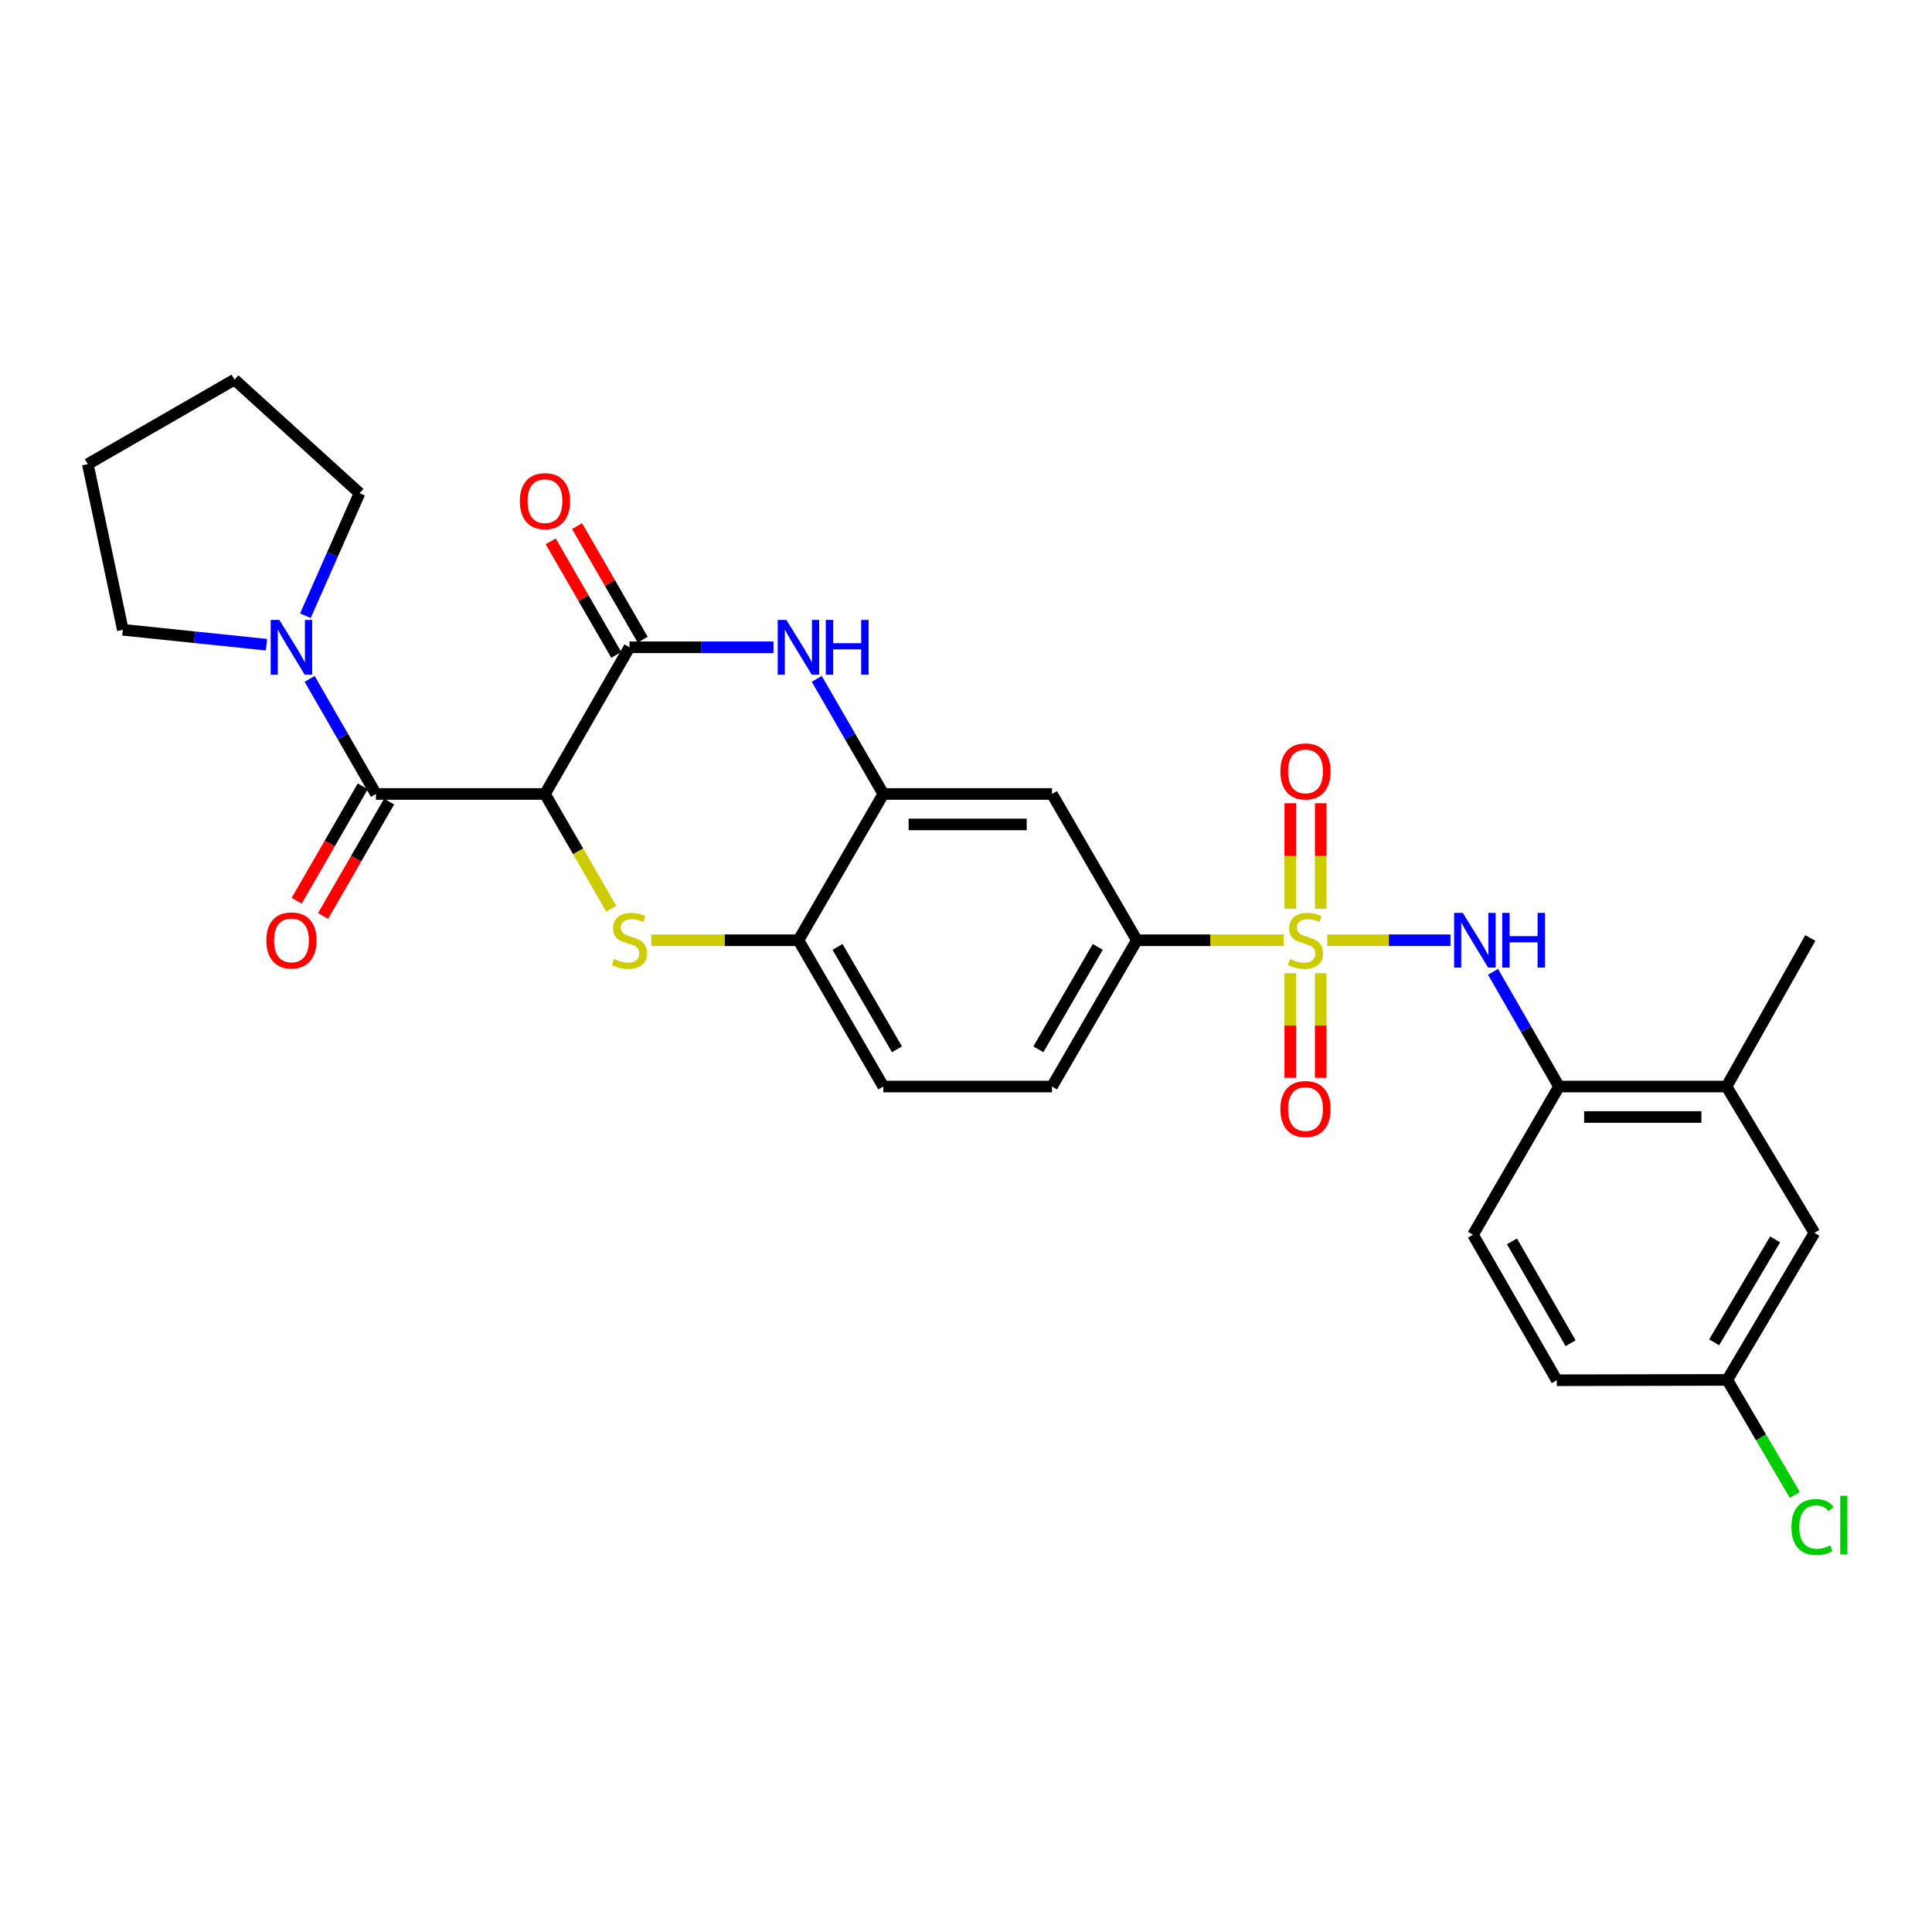 <?xml version='1.0' encoding='iso-8859-1'?>
<svg version='1.1' baseProfile='full'
              xmlns='http://www.w3.org/2000/svg'
                      xmlns:rdkit='http://www.rdkit.org/xml'
                      xmlns:xlink='http://www.w3.org/1999/xlink'
                  xml:space='preserve'
width='1000px' height='1000px' viewBox='0 0 1000 1000'>
<!-- END OF HEADER -->
<rect style='opacity:1.0;fill:#FFFFFF;stroke:none' width='1000' height='1000' x='0' y='0'> </rect>
<path class='bond-5' d='M 686.989,486.668 L 718.867,486.668' style='fill:none;fill-rule:evenodd;stroke:#CCCC00;stroke-width:6px;stroke-linecap:butt;stroke-linejoin:miter;stroke-opacity:1' />
<path class='bond-5' d='M 718.867,486.668 L 750.746,486.668' style='fill:none;fill-rule:evenodd;stroke:#0000FF;stroke-width:6px;stroke-linecap:butt;stroke-linejoin:miter;stroke-opacity:1' />
<path class='bond-7' d='M 664.455,486.668 L 626.443,486.668' style='fill:none;fill-rule:evenodd;stroke:#CCCC00;stroke-width:6px;stroke-linecap:butt;stroke-linejoin:miter;stroke-opacity:1' />
<path class='bond-7' d='M 626.443,486.668 L 588.432,486.668' style='fill:none;fill-rule:evenodd;stroke:#000000;stroke-width:6px;stroke-linecap:butt;stroke-linejoin:miter;stroke-opacity:1' />
<path class='bond-12' d='M 683.599,470.361 L 683.599,443.05' style='fill:none;fill-rule:evenodd;stroke:#CCCC00;stroke-width:6px;stroke-linecap:butt;stroke-linejoin:miter;stroke-opacity:1' />
<path class='bond-12' d='M 683.599,443.05 L 683.599,415.738' style='fill:none;fill-rule:evenodd;stroke:#FF0000;stroke-width:6px;stroke-linecap:butt;stroke-linejoin:miter;stroke-opacity:1' />
<path class='bond-12' d='M 667.835,470.361 L 667.835,443.05' style='fill:none;fill-rule:evenodd;stroke:#CCCC00;stroke-width:6px;stroke-linecap:butt;stroke-linejoin:miter;stroke-opacity:1' />
<path class='bond-12' d='M 667.835,443.05 L 667.835,415.738' style='fill:none;fill-rule:evenodd;stroke:#FF0000;stroke-width:6px;stroke-linecap:butt;stroke-linejoin:miter;stroke-opacity:1' />
<path class='bond-13' d='M 667.835,503.73 L 667.835,530.804' style='fill:none;fill-rule:evenodd;stroke:#CCCC00;stroke-width:6px;stroke-linecap:butt;stroke-linejoin:miter;stroke-opacity:1' />
<path class='bond-13' d='M 667.835,530.804 L 667.835,557.878' style='fill:none;fill-rule:evenodd;stroke:#FF0000;stroke-width:6px;stroke-linecap:butt;stroke-linejoin:miter;stroke-opacity:1' />
<path class='bond-13' d='M 683.599,503.73 L 683.599,530.804' style='fill:none;fill-rule:evenodd;stroke:#CCCC00;stroke-width:6px;stroke-linecap:butt;stroke-linejoin:miter;stroke-opacity:1' />
<path class='bond-13' d='M 683.599,530.804 L 683.599,557.878' style='fill:none;fill-rule:evenodd;stroke:#FF0000;stroke-width:6px;stroke-linecap:butt;stroke-linejoin:miter;stroke-opacity:1' />
<path class='bond-0' d='M 282.071,410.96 L 299.232,440.661' style='fill:none;fill-rule:evenodd;stroke:#000000;stroke-width:6px;stroke-linecap:butt;stroke-linejoin:miter;stroke-opacity:1' />
<path class='bond-0' d='M 299.232,440.661 L 316.393,470.362' style='fill:none;fill-rule:evenodd;stroke:#CCCC00;stroke-width:6px;stroke-linecap:butt;stroke-linejoin:miter;stroke-opacity:1' />
<path class='bond-3' d='M 282.071,410.96 L 194.585,410.96' style='fill:none;fill-rule:evenodd;stroke:#000000;stroke-width:6px;stroke-linecap:butt;stroke-linejoin:miter;stroke-opacity:1' />
<path class='bond-30' d='M 282.071,410.96 L 325.814,335.034' style='fill:none;fill-rule:evenodd;stroke:#000000;stroke-width:6px;stroke-linecap:butt;stroke-linejoin:miter;stroke-opacity:1' />
<path class='bond-1' d='M 337.081,486.668 L 375.182,486.668' style='fill:none;fill-rule:evenodd;stroke:#CCCC00;stroke-width:6px;stroke-linecap:butt;stroke-linejoin:miter;stroke-opacity:1' />
<path class='bond-1' d='M 375.182,486.668 L 413.283,486.668' style='fill:none;fill-rule:evenodd;stroke:#000000;stroke-width:6px;stroke-linecap:butt;stroke-linejoin:miter;stroke-opacity:1' />
<path class='bond-2' d='M 325.814,335.034 L 363.086,335.034' style='fill:none;fill-rule:evenodd;stroke:#000000;stroke-width:6px;stroke-linecap:butt;stroke-linejoin:miter;stroke-opacity:1' />
<path class='bond-2' d='M 363.086,335.034 L 400.357,335.034' style='fill:none;fill-rule:evenodd;stroke:#0000FF;stroke-width:6px;stroke-linecap:butt;stroke-linejoin:miter;stroke-opacity:1' />
<path class='bond-15' d='M 332.639,331.091 L 315.662,301.702' style='fill:none;fill-rule:evenodd;stroke:#000000;stroke-width:6px;stroke-linecap:butt;stroke-linejoin:miter;stroke-opacity:1' />
<path class='bond-15' d='M 315.662,301.702 L 298.685,272.312' style='fill:none;fill-rule:evenodd;stroke:#FF0000;stroke-width:6px;stroke-linecap:butt;stroke-linejoin:miter;stroke-opacity:1' />
<path class='bond-15' d='M 318.99,338.976 L 302.013,309.586' style='fill:none;fill-rule:evenodd;stroke:#000000;stroke-width:6px;stroke-linecap:butt;stroke-linejoin:miter;stroke-opacity:1' />
<path class='bond-15' d='M 302.013,309.586 L 285.035,280.197' style='fill:none;fill-rule:evenodd;stroke:#FF0000;stroke-width:6px;stroke-linecap:butt;stroke-linejoin:miter;stroke-opacity:1' />
<path class='bond-8' d='M 194.585,410.96 L 177.426,381.172' style='fill:none;fill-rule:evenodd;stroke:#000000;stroke-width:6px;stroke-linecap:butt;stroke-linejoin:miter;stroke-opacity:1' />
<path class='bond-8' d='M 177.426,381.172 L 160.268,351.384' style='fill:none;fill-rule:evenodd;stroke:#0000FF;stroke-width:6px;stroke-linecap:butt;stroke-linejoin:miter;stroke-opacity:1' />
<path class='bond-16' d='M 187.76,407.018 L 170.66,436.619' style='fill:none;fill-rule:evenodd;stroke:#000000;stroke-width:6px;stroke-linecap:butt;stroke-linejoin:miter;stroke-opacity:1' />
<path class='bond-16' d='M 170.66,436.619 L 153.56,466.22' style='fill:none;fill-rule:evenodd;stroke:#FF0000;stroke-width:6px;stroke-linecap:butt;stroke-linejoin:miter;stroke-opacity:1' />
<path class='bond-16' d='M 201.409,414.903 L 184.31,444.504' style='fill:none;fill-rule:evenodd;stroke:#000000;stroke-width:6px;stroke-linecap:butt;stroke-linejoin:miter;stroke-opacity:1' />
<path class='bond-16' d='M 184.31,444.504 L 167.21,474.105' style='fill:none;fill-rule:evenodd;stroke:#FF0000;stroke-width:6px;stroke-linecap:butt;stroke-linejoin:miter;stroke-opacity:1' />
<path class='bond-4' d='M 422.746,351.387 L 439.983,381.173' style='fill:none;fill-rule:evenodd;stroke:#0000FF;stroke-width:6px;stroke-linecap:butt;stroke-linejoin:miter;stroke-opacity:1' />
<path class='bond-4' d='M 439.983,381.173 L 457.219,410.96' style='fill:none;fill-rule:evenodd;stroke:#000000;stroke-width:6px;stroke-linecap:butt;stroke-linejoin:miter;stroke-opacity:1' />
<path class='bond-11' d='M 772.794,503.012 L 789.866,532.703' style='fill:none;fill-rule:evenodd;stroke:#0000FF;stroke-width:6px;stroke-linecap:butt;stroke-linejoin:miter;stroke-opacity:1' />
<path class='bond-11' d='M 789.866,532.703 L 806.938,562.394' style='fill:none;fill-rule:evenodd;stroke:#000000;stroke-width:6px;stroke-linecap:butt;stroke-linejoin:miter;stroke-opacity:1' />
<path class='bond-6' d='M 457.219,410.96 L 544.505,410.96' style='fill:none;fill-rule:evenodd;stroke:#000000;stroke-width:6px;stroke-linecap:butt;stroke-linejoin:miter;stroke-opacity:1' />
<path class='bond-6' d='M 470.312,426.724 L 531.412,426.724' style='fill:none;fill-rule:evenodd;stroke:#000000;stroke-width:6px;stroke-linecap:butt;stroke-linejoin:miter;stroke-opacity:1' />
<path class='bond-29' d='M 457.219,410.96 L 413.283,486.668' style='fill:none;fill-rule:evenodd;stroke:#000000;stroke-width:6px;stroke-linecap:butt;stroke-linejoin:miter;stroke-opacity:1' />
<path class='bond-10' d='M 588.432,486.668 L 544.505,410.96' style='fill:none;fill-rule:evenodd;stroke:#000000;stroke-width:6px;stroke-linecap:butt;stroke-linejoin:miter;stroke-opacity:1' />
<path class='bond-18' d='M 588.432,486.668 L 544.505,562.394' style='fill:none;fill-rule:evenodd;stroke:#000000;stroke-width:6px;stroke-linecap:butt;stroke-linejoin:miter;stroke-opacity:1' />
<path class='bond-18' d='M 568.207,490.117 L 537.458,543.125' style='fill:none;fill-rule:evenodd;stroke:#000000;stroke-width:6px;stroke-linecap:butt;stroke-linejoin:miter;stroke-opacity:1' />
<path class='bond-24' d='M 137.916,333.692 L 100.741,329.835' style='fill:none;fill-rule:evenodd;stroke:#0000FF;stroke-width:6px;stroke-linecap:butt;stroke-linejoin:miter;stroke-opacity:1' />
<path class='bond-24' d='M 100.741,329.835 L 63.565,325.978' style='fill:none;fill-rule:evenodd;stroke:#000000;stroke-width:6px;stroke-linecap:butt;stroke-linejoin:miter;stroke-opacity:1' />
<path class='bond-25' d='M 158.074,318.694 L 172.09,286.987' style='fill:none;fill-rule:evenodd;stroke:#0000FF;stroke-width:6px;stroke-linecap:butt;stroke-linejoin:miter;stroke-opacity:1' />
<path class='bond-25' d='M 172.09,286.987 L 186.107,255.28' style='fill:none;fill-rule:evenodd;stroke:#000000;stroke-width:6px;stroke-linecap:butt;stroke-linejoin:miter;stroke-opacity:1' />
<path class='bond-9' d='M 413.283,486.668 L 457.219,562.394' style='fill:none;fill-rule:evenodd;stroke:#000000;stroke-width:6px;stroke-linecap:butt;stroke-linejoin:miter;stroke-opacity:1' />
<path class='bond-9' d='M 433.508,490.116 L 464.264,543.124' style='fill:none;fill-rule:evenodd;stroke:#000000;stroke-width:6px;stroke-linecap:butt;stroke-linejoin:miter;stroke-opacity:1' />
<path class='bond-14' d='M 806.938,562.394 L 893.654,562.394' style='fill:none;fill-rule:evenodd;stroke:#000000;stroke-width:6px;stroke-linecap:butt;stroke-linejoin:miter;stroke-opacity:1' />
<path class='bond-14' d='M 819.945,578.157 L 880.647,578.157' style='fill:none;fill-rule:evenodd;stroke:#000000;stroke-width:6px;stroke-linecap:butt;stroke-linejoin:miter;stroke-opacity:1' />
<path class='bond-20' d='M 806.938,562.394 L 762.424,639.1' style='fill:none;fill-rule:evenodd;stroke:#000000;stroke-width:6px;stroke-linecap:butt;stroke-linejoin:miter;stroke-opacity:1' />
<path class='bond-17' d='M 893.654,562.394 L 939.131,638.119' style='fill:none;fill-rule:evenodd;stroke:#000000;stroke-width:6px;stroke-linecap:butt;stroke-linejoin:miter;stroke-opacity:1' />
<path class='bond-26' d='M 893.654,562.394 L 937.012,485.512' style='fill:none;fill-rule:evenodd;stroke:#000000;stroke-width:6px;stroke-linecap:butt;stroke-linejoin:miter;stroke-opacity:1' />
<path class='bond-31' d='M 939.131,638.119 L 894.039,714.238' style='fill:none;fill-rule:evenodd;stroke:#000000;stroke-width:6px;stroke-linecap:butt;stroke-linejoin:miter;stroke-opacity:1' />
<path class='bond-31' d='M 918.805,641.503 L 887.241,694.786' style='fill:none;fill-rule:evenodd;stroke:#000000;stroke-width:6px;stroke-linecap:butt;stroke-linejoin:miter;stroke-opacity:1' />
<path class='bond-19' d='M 544.505,562.394 L 457.219,562.394' style='fill:none;fill-rule:evenodd;stroke:#000000;stroke-width:6px;stroke-linecap:butt;stroke-linejoin:miter;stroke-opacity:1' />
<path class='bond-22' d='M 762.424,639.1 L 805.782,714.414' style='fill:none;fill-rule:evenodd;stroke:#000000;stroke-width:6px;stroke-linecap:butt;stroke-linejoin:miter;stroke-opacity:1' />
<path class='bond-22' d='M 782.589,642.532 L 812.94,695.252' style='fill:none;fill-rule:evenodd;stroke:#000000;stroke-width:6px;stroke-linecap:butt;stroke-linejoin:miter;stroke-opacity:1' />
<path class='bond-21' d='M 894.039,714.238 L 805.782,714.414' style='fill:none;fill-rule:evenodd;stroke:#000000;stroke-width:6px;stroke-linecap:butt;stroke-linejoin:miter;stroke-opacity:1' />
<path class='bond-23' d='M 894.039,714.238 L 911.505,743.993' style='fill:none;fill-rule:evenodd;stroke:#000000;stroke-width:6px;stroke-linecap:butt;stroke-linejoin:miter;stroke-opacity:1' />
<path class='bond-23' d='M 911.505,743.993 L 928.971,773.747' style='fill:none;fill-rule:evenodd;stroke:#00CC00;stroke-width:6px;stroke-linecap:butt;stroke-linejoin:miter;stroke-opacity:1' />
<path class='bond-28' d='M 63.565,325.978 L 45.455,240.235' style='fill:none;fill-rule:evenodd;stroke:#000000;stroke-width:6px;stroke-linecap:butt;stroke-linejoin:miter;stroke-opacity:1' />
<path class='bond-27' d='M 186.107,255.28 L 121.373,196.491' style='fill:none;fill-rule:evenodd;stroke:#000000;stroke-width:6px;stroke-linecap:butt;stroke-linejoin:miter;stroke-opacity:1' />
<path class='bond-32' d='M 121.373,196.491 L 45.455,240.235' style='fill:none;fill-rule:evenodd;stroke:#000000;stroke-width:6px;stroke-linecap:butt;stroke-linejoin:miter;stroke-opacity:1' />
<path  class='atom-0' d='M 667.717 496.388
Q 668.037 496.508, 669.357 497.068
Q 670.677 497.628, 672.117 497.988
Q 673.597 498.308, 675.037 498.308
Q 677.717 498.308, 679.277 497.028
Q 680.837 495.708, 680.837 493.428
Q 680.837 491.868, 680.037 490.908
Q 679.277 489.948, 678.077 489.428
Q 676.877 488.908, 674.877 488.308
Q 672.357 487.548, 670.837 486.828
Q 669.357 486.108, 668.277 484.588
Q 667.237 483.068, 667.237 480.508
Q 667.237 476.948, 669.637 474.748
Q 672.077 472.548, 676.877 472.548
Q 680.157 472.548, 683.877 474.108
L 682.957 477.188
Q 679.557 475.788, 676.997 475.788
Q 674.237 475.788, 672.717 476.948
Q 671.197 478.068, 671.237 480.028
Q 671.237 481.548, 671.997 482.468
Q 672.797 483.388, 673.917 483.908
Q 675.077 484.428, 676.997 485.028
Q 679.557 485.828, 681.077 486.628
Q 682.597 487.428, 683.677 489.068
Q 684.797 490.668, 684.797 493.428
Q 684.797 497.348, 682.157 499.468
Q 679.557 501.548, 675.197 501.548
Q 672.677 501.548, 670.757 500.988
Q 668.877 500.468, 666.637 499.548
L 667.717 496.388
' fill='#CCCC00'/>
<path  class='atom-2' d='M 317.814 496.388
Q 318.134 496.508, 319.454 497.068
Q 320.774 497.628, 322.214 497.988
Q 323.694 498.308, 325.134 498.308
Q 327.814 498.308, 329.374 497.028
Q 330.934 495.708, 330.934 493.428
Q 330.934 491.868, 330.134 490.908
Q 329.374 489.948, 328.174 489.428
Q 326.974 488.908, 324.974 488.308
Q 322.454 487.548, 320.934 486.828
Q 319.454 486.108, 318.374 484.588
Q 317.334 483.068, 317.334 480.508
Q 317.334 476.948, 319.734 474.748
Q 322.174 472.548, 326.974 472.548
Q 330.254 472.548, 333.974 474.108
L 333.054 477.188
Q 329.654 475.788, 327.094 475.788
Q 324.334 475.788, 322.814 476.948
Q 321.294 478.068, 321.334 480.028
Q 321.334 481.548, 322.094 482.468
Q 322.894 483.388, 324.014 483.908
Q 325.174 484.428, 327.094 485.028
Q 329.654 485.828, 331.174 486.628
Q 332.694 487.428, 333.774 489.068
Q 334.894 490.668, 334.894 493.428
Q 334.894 497.348, 332.254 499.468
Q 329.654 501.548, 325.294 501.548
Q 322.774 501.548, 320.854 500.988
Q 318.974 500.468, 316.734 499.548
L 317.814 496.388
' fill='#CCCC00'/>
<path  class='atom-5' d='M 407.023 320.874
L 416.303 335.874
Q 417.223 337.354, 418.703 340.034
Q 420.183 342.714, 420.263 342.874
L 420.263 320.874
L 424.023 320.874
L 424.023 349.194
L 420.143 349.194
L 410.183 332.794
Q 409.023 330.874, 407.783 328.674
Q 406.583 326.474, 406.223 325.794
L 406.223 349.194
L 402.543 349.194
L 402.543 320.874
L 407.023 320.874
' fill='#0000FF'/>
<path  class='atom-5' d='M 427.423 320.874
L 431.263 320.874
L 431.263 332.914
L 445.743 332.914
L 445.743 320.874
L 449.583 320.874
L 449.583 349.194
L 445.743 349.194
L 445.743 336.114
L 431.263 336.114
L 431.263 349.194
L 427.423 349.194
L 427.423 320.874
' fill='#0000FF'/>
<path  class='atom-6' d='M 757.136 472.508
L 766.416 487.508
Q 767.336 488.988, 768.816 491.668
Q 770.296 494.348, 770.376 494.508
L 770.376 472.508
L 774.136 472.508
L 774.136 500.828
L 770.256 500.828
L 760.296 484.428
Q 759.136 482.508, 757.896 480.308
Q 756.696 478.108, 756.336 477.428
L 756.336 500.828
L 752.656 500.828
L 752.656 472.508
L 757.136 472.508
' fill='#0000FF'/>
<path  class='atom-6' d='M 777.536 472.508
L 781.376 472.508
L 781.376 484.548
L 795.856 484.548
L 795.856 472.508
L 799.696 472.508
L 799.696 500.828
L 795.856 500.828
L 795.856 487.748
L 781.376 487.748
L 781.376 500.828
L 777.536 500.828
L 777.536 472.508
' fill='#0000FF'/>
<path  class='atom-9' d='M 144.59 320.874
L 153.87 335.874
Q 154.79 337.354, 156.27 340.034
Q 157.75 342.714, 157.83 342.874
L 157.83 320.874
L 161.59 320.874
L 161.59 349.194
L 157.71 349.194
L 147.75 332.794
Q 146.59 330.874, 145.35 328.674
Q 144.15 326.474, 143.79 325.794
L 143.79 349.194
L 140.11 349.194
L 140.11 320.874
L 144.59 320.874
' fill='#0000FF'/>
<path  class='atom-13' d='M 662.717 399.279
Q 662.717 392.479, 666.077 388.679
Q 669.437 384.879, 675.717 384.879
Q 681.997 384.879, 685.357 388.679
Q 688.717 392.479, 688.717 399.279
Q 688.717 406.159, 685.317 410.079
Q 681.917 413.959, 675.717 413.959
Q 669.477 413.959, 666.077 410.079
Q 662.717 406.199, 662.717 399.279
M 675.717 410.759
Q 680.037 410.759, 682.357 407.879
Q 684.717 404.959, 684.717 399.279
Q 684.717 393.719, 682.357 390.919
Q 680.037 388.079, 675.717 388.079
Q 671.397 388.079, 669.037 390.879
Q 666.717 393.679, 666.717 399.279
Q 666.717 404.999, 669.037 407.879
Q 671.397 410.759, 675.717 410.759
' fill='#FF0000'/>
<path  class='atom-14' d='M 662.717 574.033
Q 662.717 567.233, 666.077 563.433
Q 669.437 559.633, 675.717 559.633
Q 681.997 559.633, 685.357 563.433
Q 688.717 567.233, 688.717 574.033
Q 688.717 580.913, 685.317 584.833
Q 681.917 588.713, 675.717 588.713
Q 669.477 588.713, 666.077 584.833
Q 662.717 580.953, 662.717 574.033
M 675.717 585.513
Q 680.037 585.513, 682.357 582.633
Q 684.717 579.713, 684.717 574.033
Q 684.717 568.473, 682.357 565.673
Q 680.037 562.833, 675.717 562.833
Q 671.397 562.833, 669.037 565.633
Q 666.717 568.433, 666.717 574.033
Q 666.717 579.753, 669.037 582.633
Q 671.397 585.513, 675.717 585.513
' fill='#FF0000'/>
<path  class='atom-16' d='M 269.071 259.388
Q 269.071 252.588, 272.431 248.788
Q 275.791 244.988, 282.071 244.988
Q 288.351 244.988, 291.711 248.788
Q 295.071 252.588, 295.071 259.388
Q 295.071 266.268, 291.671 270.188
Q 288.271 274.068, 282.071 274.068
Q 275.831 274.068, 272.431 270.188
Q 269.071 266.308, 269.071 259.388
M 282.071 270.868
Q 286.391 270.868, 288.711 267.988
Q 291.071 265.068, 291.071 259.388
Q 291.071 253.828, 288.711 251.028
Q 286.391 248.188, 282.071 248.188
Q 277.751 248.188, 275.391 250.988
Q 273.071 253.788, 273.071 259.388
Q 273.071 265.108, 275.391 267.988
Q 277.751 270.868, 282.071 270.868
' fill='#FF0000'/>
<path  class='atom-17' d='M 137.85 486.748
Q 137.85 479.948, 141.21 476.148
Q 144.57 472.348, 150.85 472.348
Q 157.13 472.348, 160.49 476.148
Q 163.85 479.948, 163.85 486.748
Q 163.85 493.628, 160.45 497.548
Q 157.05 501.428, 150.85 501.428
Q 144.61 501.428, 141.21 497.548
Q 137.85 493.668, 137.85 486.748
M 150.85 498.228
Q 155.17 498.228, 157.49 495.348
Q 159.85 492.428, 159.85 486.748
Q 159.85 481.188, 157.49 478.388
Q 155.17 475.548, 150.85 475.548
Q 146.53 475.548, 144.17 478.348
Q 141.85 481.148, 141.85 486.748
Q 141.85 492.468, 144.17 495.348
Q 146.53 498.228, 150.85 498.228
' fill='#FF0000'/>
<path  class='atom-24' d='M 927.23 790.366
Q 927.23 783.326, 930.51 779.646
Q 933.83 775.926, 940.11 775.926
Q 945.95 775.926, 949.07 780.046
L 946.43 782.206
Q 944.15 779.206, 940.11 779.206
Q 935.83 779.206, 933.55 782.086
Q 931.31 784.926, 931.31 790.366
Q 931.31 795.966, 933.63 798.846
Q 935.99 801.726, 940.55 801.726
Q 943.67 801.726, 947.31 799.846
L 948.43 802.846
Q 946.95 803.806, 944.71 804.366
Q 942.47 804.926, 939.99 804.926
Q 933.83 804.926, 930.51 801.166
Q 927.23 797.406, 927.23 790.366
' fill='#00CC00'/>
<path  class='atom-24' d='M 952.51 774.206
L 956.19 774.206
L 956.19 804.566
L 952.51 804.566
L 952.51 774.206
' fill='#00CC00'/>
</svg>
